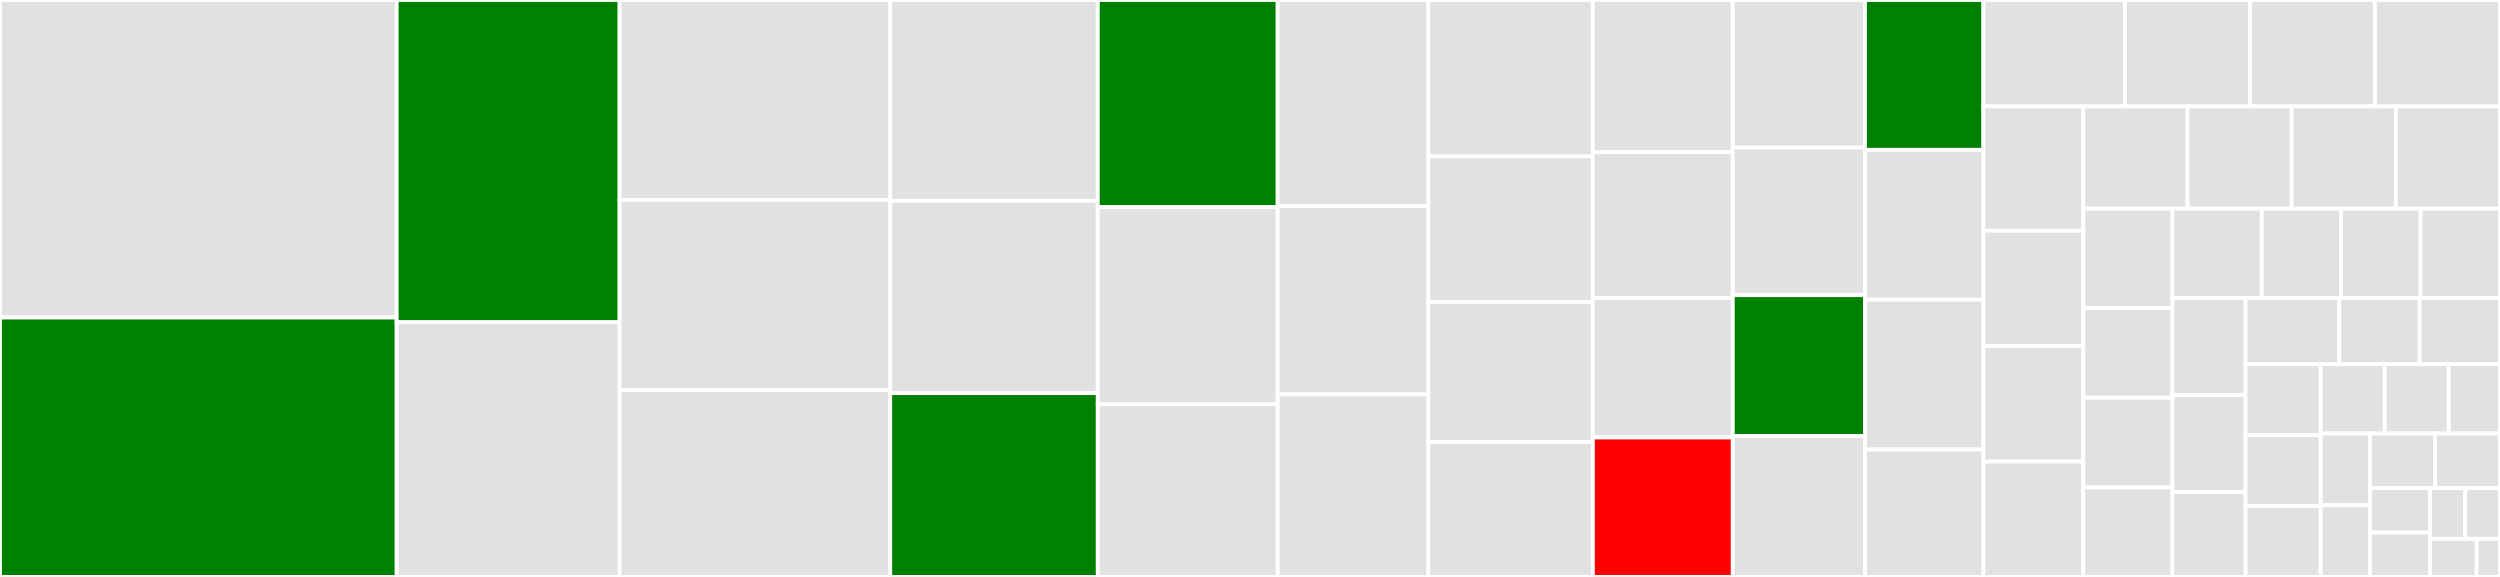 <svg baseProfile="full" width="650" height="150" viewBox="0 0 650 150" version="1.1"
xmlns="http://www.w3.org/2000/svg" xmlns:ev="http://www.w3.org/2001/xml-events"
xmlns:xlink="http://www.w3.org/1999/xlink">

<rect x="0" y="0" width="650" height="150" fill="#333333" stroke="none"/>

<style>rect.s{mask:url(#mask);}</style>
<defs>
  <pattern id="white" width="4" height="4" patternUnits="userSpaceOnUse" patternTransform="rotate(45)">
    <rect width="2" height="2" transform="translate(0,0)" fill="white"></rect>
  </pattern>
  <mask id="mask">
    <rect x="0" y="0" width="100%" height="100%" fill="url(#white)"></rect>
  </mask>
</defs>

<rect x="0" y="0" width="103.137" height="82.558" fill="#e1e1e1" stroke="white" stroke-width="1" class=" tooltipped" data-content="utilities-simulation.R"><title>utilities-simulation.R</title></rect>
<rect x="0" y="82.558" width="103.137" height="67.442" fill="green" stroke="white" stroke-width="1" class=" tooltipped" data-content="data-set.R"><title>data-set.R</title></rect>
<rect x="103.137" y="0" width="57.964" height="83.793" fill="green" stroke="white" stroke-width="1" class=" tooltipped" data-content="utilities-units.R"><title>utilities-units.R</title></rect>
<rect x="103.137" y="83.793" width="57.964" height="66.207" fill="#e1e1e1" stroke="white" stroke-width="1" class=" tooltipped" data-content="create-population.R"><title>create-population.R</title></rect>
<rect x="161.101" y="0" width="70.357" height="51.989" fill="#e1e1e1" stroke="white" stroke-width="1" class=" tooltipped" data-content="utilities-pksim.R"><title>utilities-pksim.R</title></rect>
<rect x="161.101" y="51.989" width="70.357" height="49.432" fill="#e1e1e1" stroke="white" stroke-width="1" class=" tooltipped" data-content="error-checks.R"><title>error-checks.R</title></rect>
<rect x="161.101" y="101.42" width="70.357" height="48.58" fill="#e1e1e1" stroke="white" stroke-width="1" class=" tooltipped" data-content="utilities-simulation-results.R"><title>utilities-simulation-results.R</title></rect>
<rect x="231.458" y="0" width="53.967" height="52.222" fill="#e1e1e1" stroke="white" stroke-width="1" class=" tooltipped" data-content="utilities-entity.R"><title>utilities-entity.R</title></rect>
<rect x="231.458" y="52.222" width="53.967" height="50.0" fill="#e1e1e1" stroke="white" stroke-width="1" class=" tooltipped" data-content="create-individual.R"><title>create-individual.R</title></rect>
<rect x="231.458" y="102.222" width="53.967" height="47.778" fill="green" stroke="white" stroke-width="1" class=" tooltipped" data-content="data-repository.R"><title>data-repository.R</title></rect>
<rect x="285.424" y="0" width="46.771" height="53.846" fill="green" stroke="white" stroke-width="1" class=" tooltipped" data-content="dot-net-wrapper.R"><title>dot-net-wrapper.R</title></rect>
<rect x="285.424" y="53.846" width="46.771" height="51.282" fill="#e1e1e1" stroke="white" stroke-width="1" class=" tooltipped" data-content="utilities-quantity.R"><title>utilities-quantity.R</title></rect>
<rect x="285.424" y="105.128" width="46.771" height="44.872" fill="#e1e1e1" stroke="white" stroke-width="1" class=" tooltipped" data-content="simulation-results.R"><title>simulation-results.R</title></rect>
<rect x="332.196" y="0" width="39.176" height="53.571" fill="#e1e1e1" stroke="white" stroke-width="1" class=" tooltipped" data-content="utilities-population.R"><title>utilities-population.R</title></rect>
<rect x="332.196" y="53.571" width="39.176" height="48.98" fill="#e1e1e1" stroke="white" stroke-width="1" class=" tooltipped" data-content="utilities-pk-analysis.R"><title>utilities-pk-analysis.R</title></rect>
<rect x="332.196" y="102.551" width="39.176" height="47.449" fill="#e1e1e1" stroke="white" stroke-width="1" class=" tooltipped" data-content="quantity.R"><title>quantity.R</title></rect>
<rect x="371.371" y="0" width="42.774" height="40.654" fill="#e1e1e1" stroke="white" stroke-width="1" class=" tooltipped" data-content="utilities-pk-parameter.R"><title>utilities-pk-parameter.R</title></rect>
<rect x="371.371" y="40.654" width="42.774" height="37.85" fill="#e1e1e1" stroke="white" stroke-width="1" class=" tooltipped" data-content="sensitivity-analysis.R"><title>sensitivity-analysis.R</title></rect>
<rect x="371.371" y="78.505" width="42.774" height="36.449" fill="#e1e1e1" stroke="white" stroke-width="1" class=" tooltipped" data-content="enum.R"><title>enum.R</title></rect>
<rect x="371.371" y="114.953" width="42.774" height="35.047" fill="#e1e1e1" stroke="white" stroke-width="1" class=" tooltipped" data-content="simulation.R"><title>simulation.R</title></rect>
<rect x="414.145" y="0" width="36.378" height="39.56" fill="#e1e1e1" stroke="white" stroke-width="1" class=" tooltipped" data-content="population-characteristics.R"><title>population-characteristics.R</title></rect>
<rect x="414.145" y="39.56" width="36.378" height="37.912" fill="#e1e1e1" stroke="white" stroke-width="1" class=" tooltipped" data-content="path-explorer.R"><title>path-explorer.R</title></rect>
<rect x="414.145" y="77.473" width="36.378" height="36.264" fill="#e1e1e1" stroke="white" stroke-width="1" class=" tooltipped" data-content="cache.R"><title>cache.R</title></rect>
<rect x="414.145" y="113.736" width="36.378" height="36.264" fill="red" stroke="white" stroke-width="1" class=" tooltipped" data-content="data-column.R"><title>data-column.R</title></rect>
<rect x="450.523" y="0" width="34.379" height="38.372" fill="#e1e1e1" stroke="white" stroke-width="1" class=" tooltipped" data-content="table-formula.R"><title>table-formula.R</title></rect>
<rect x="450.523" y="38.372" width="34.379" height="38.372" fill="#e1e1e1" stroke="white" stroke-width="1" class=" tooltipped" data-content="individual-characteristics.R"><title>individual-characteristics.R</title></rect>
<rect x="450.523" y="76.744" width="34.379" height="36.628" fill="green" stroke="white" stroke-width="1" class=" tooltipped" data-content="utilities-data-set.R"><title>utilities-data-set.R</title></rect>
<rect x="450.523" y="113.372" width="34.379" height="36.628" fill="#e1e1e1" stroke="white" stroke-width="1" class=" tooltipped" data-content="utilities-sensitivity-analysis.R"><title>utilities-sensitivity-analysis.R</title></rect>
<rect x="484.902" y="0" width="30.781" height="38.961" fill="green" stroke="white" stroke-width="1" class=" tooltipped" data-content="utilities.R"><title>utilities.R</title></rect>
<rect x="484.902" y="38.961" width="30.781" height="38.961" fill="#e1e1e1" stroke="white" stroke-width="1" class=" tooltipped" data-content="population.R"><title>population.R</title></rect>
<rect x="484.902" y="77.922" width="30.781" height="38.961" fill="#e1e1e1" stroke="white" stroke-width="1" class=" tooltipped" data-content="output-schema.R"><title>output-schema.R</title></rect>
<rect x="484.902" y="116.883" width="30.781" height="33.117" fill="#e1e1e1" stroke="white" stroke-width="1" class=" tooltipped" data-content="parameter-range.R"><title>parameter-range.R</title></rect>
<rect x="515.683" y="0" width="36.829" height="27.679" fill="#e1e1e1" stroke="white" stroke-width="1" class=" tooltipped" data-content="simulation-batch.R"><title>simulation-batch.R</title></rect>
<rect x="552.512" y="0" width="32.496" height="27.679" fill="#e1e1e1" stroke="white" stroke-width="1" class=" tooltipped" data-content="utilities-output-schema.R"><title>utilities-output-schema.R</title></rect>
<rect x="585.008" y="0" width="32.496" height="27.679" fill="#e1e1e1" stroke="white" stroke-width="1" class=" tooltipped" data-content="utilities-output-selections.R"><title>utilities-output-selections.R</title></rect>
<rect x="617.504" y="0" width="32.496" height="27.679" fill="#e1e1e1" stroke="white" stroke-width="1" class=" tooltipped" data-content="sensitivity-analysis-results.R"><title>sensitivity-analysis-results.R</title></rect>
<rect x="515.683" y="27.679" width="25.981" height="32.311" fill="#e1e1e1" stroke="white" stroke-width="1" class=" tooltipped" data-content="parameter.R"><title>parameter.R</title></rect>
<rect x="515.683" y="59.99" width="25.981" height="30.003" fill="#e1e1e1" stroke="white" stroke-width="1" class=" tooltipped" data-content="utilities-file.R"><title>utilities-file.R</title></rect>
<rect x="515.683" y="89.993" width="25.981" height="30.003" fill="#e1e1e1" stroke="white" stroke-width="1" class=" tooltipped" data-content="snapshot-parameter.R"><title>snapshot-parameter.R</title></rect>
<rect x="515.683" y="119.997" width="25.981" height="30.003" fill="#e1e1e1" stroke="white" stroke-width="1" class=" tooltipped" data-content="utilities-parameter.R"><title>utilities-parameter.R</title></rect>
<rect x="541.664" y="27.679" width="27.084" height="26.568" fill="#e1e1e1" stroke="white" stroke-width="1" class=" tooltipped" data-content="formula.R"><title>formula.R</title></rect>
<rect x="568.748" y="27.679" width="27.084" height="26.568" fill="#e1e1e1" stroke="white" stroke-width="1" class=" tooltipped" data-content="utilities-molecule.R"><title>utilities-molecule.R</title></rect>
<rect x="595.832" y="27.679" width="27.084" height="26.568" fill="#e1e1e1" stroke="white" stroke-width="1" class=" tooltipped" data-content="simulation-settings.R"><title>simulation-settings.R</title></rect>
<rect x="622.916" y="27.679" width="27.084" height="26.568" fill="#e1e1e1" stroke="white" stroke-width="1" class=" tooltipped" data-content="simulation-pk-analyses.R"><title>simulation-pk-analyses.R</title></rect>
<rect x="541.664" y="54.246" width="23.17" height="25.879" fill="#e1e1e1" stroke="white" stroke-width="1" class=" tooltipped" data-content="quantity-pk-parameter.R"><title>quantity-pk-parameter.R</title></rect>
<rect x="541.664" y="80.126" width="23.17" height="23.291" fill="#e1e1e1" stroke="white" stroke-width="1" class=" tooltipped" data-content="entity.R"><title>entity.R</title></rect>
<rect x="541.664" y="103.417" width="23.17" height="23.291" fill="#e1e1e1" stroke="white" stroke-width="1" class=" tooltipped" data-content="init-package.R"><title>init-package.R</title></rect>
<rect x="541.664" y="126.709" width="23.17" height="23.291" fill="#e1e1e1" stroke="white" stroke-width="1" class=" tooltipped" data-content="ospsuite-env.R"><title>ospsuite-env.R</title></rect>
<rect x="564.834" y="54.246" width="23.227" height="23.234" fill="#e1e1e1" stroke="white" stroke-width="1" class=" tooltipped" data-content="user-defined-pk-parameter.R"><title>user-defined-pk-parameter.R</title></rect>
<rect x="588.061" y="54.246" width="20.646" height="23.234" fill="#e1e1e1" stroke="white" stroke-width="1" class=" tooltipped" data-content="molecule.R"><title>molecule.R</title></rect>
<rect x="608.707" y="54.246" width="20.646" height="23.234" fill="#e1e1e1" stroke="white" stroke-width="1" class=" tooltipped" data-content="output-selections.R"><title>output-selections.R</title></rect>
<rect x="629.354" y="54.246" width="20.646" height="23.234" fill="#e1e1e1" stroke="white" stroke-width="1" class=" tooltipped" data-content="simulation-run-options.R"><title>simulation-run-options.R</title></rect>
<rect x="564.834" y="77.481" width="19.018" height="25.224" fill="#e1e1e1" stroke="white" stroke-width="1" class=" tooltipped" data-content="simulation-batch-options.R"><title>simulation-batch-options.R</title></rect>
<rect x="564.834" y="102.705" width="19.018" height="25.224" fill="#e1e1e1" stroke="white" stroke-width="1" class=" tooltipped" data-content="simulation-batch-run-values.R"><title>simulation-batch-run-values.R</title></rect>
<rect x="564.834" y="127.929" width="19.018" height="22.071" fill="#e1e1e1" stroke="white" stroke-width="1" class=" tooltipped" data-content="interval.R"><title>interval.R</title></rect>
<rect x="583.852" y="77.481" width="24.37" height="17.223" fill="#e1e1e1" stroke="white" stroke-width="1" class=" tooltipped" data-content="solver-settings.R"><title>solver-settings.R</title></rect>
<rect x="608.222" y="77.481" width="20.889" height="17.223" fill="#e1e1e1" stroke="white" stroke-width="1" class=" tooltipped" data-content="aging-data.R"><title>aging-data.R</title></rect>
<rect x="629.111" y="77.481" width="20.889" height="17.223" fill="#e1e1e1" stroke="white" stroke-width="1" class=" tooltipped" data-content="application.R"><title>application.R</title></rect>
<rect x="583.852" y="94.704" width="19.519" height="18.432" fill="#e1e1e1" stroke="white" stroke-width="1" class=" tooltipped" data-content="pk-parameter.R"><title>pk-parameter.R</title></rect>
<rect x="583.852" y="113.136" width="19.519" height="18.432" fill="#e1e1e1" stroke="white" stroke-width="1" class=" tooltipped" data-content="utilities-parameter-value.R"><title>utilities-parameter-value.R</title></rect>
<rect x="583.852" y="131.568" width="19.519" height="18.432" fill="#e1e1e1" stroke="white" stroke-width="1" class=" tooltipped" data-content="sensitivity-analysis-run-options.R"><title>sensitivity-analysis-run-options.R</title></rect>
<rect x="603.371" y="94.704" width="16.653" height="18.003" fill="#e1e1e1" stroke="white" stroke-width="1" class=" tooltipped" data-content="utilities-path.R"><title>utilities-path.R</title></rect>
<rect x="620.024" y="94.704" width="16.653" height="18.003" fill="#e1e1e1" stroke="white" stroke-width="1" class=" tooltipped" data-content="utilities-data-repository.R"><title>utilities-data-repository.R</title></rect>
<rect x="636.677" y="94.704" width="13.323" height="18.003" fill="#e1e1e1" stroke="white" stroke-width="1" class=" tooltipped" data-content="messages.R"><title>messages.R</title></rect>
<rect x="603.371" y="112.707" width="12.863" height="18.646" fill="#e1e1e1" stroke="white" stroke-width="1" class=" tooltipped" data-content="api-config.R"><title>api-config.R</title></rect>
<rect x="603.371" y="131.354" width="12.863" height="18.646" fill="#e1e1e1" stroke="white" stroke-width="1" class=" tooltipped" data-content="get-net-task.R"><title>get-net-task.R</title></rect>
<rect x="616.234" y="112.707" width="16.883" height="14.207" fill="#e1e1e1" stroke="white" stroke-width="1" class=" tooltipped" data-content="molecule-ontogeny.R"><title>molecule-ontogeny.R</title></rect>
<rect x="633.117" y="112.707" width="16.883" height="14.207" fill="#e1e1e1" stroke="white" stroke-width="1" class=" tooltipped" data-content="pk-parameter-sensitivity.R"><title>pk-parameter-sensitivity.R</title></rect>
<rect x="616.234" y="126.914" width="15.584" height="11.543" fill="#e1e1e1" stroke="white" stroke-width="1" class=" tooltipped" data-content="value-point.R"><title>value-point.R</title></rect>
<rect x="616.234" y="138.457" width="15.584" height="11.543" fill="#e1e1e1" stroke="white" stroke-width="1" class=" tooltipped" data-content="utilities-container.R"><title>utilities-container.R</title></rect>
<rect x="631.818" y="126.914" width="9.091" height="13.192" fill="#e1e1e1" stroke="white" stroke-width="1" class=" tooltipped" data-content="object-base.R"><title>object-base.R</title></rect>
<rect x="640.909" y="126.914" width="9.091" height="13.192" fill="#e1e1e1" stroke="white" stroke-width="1" class=" tooltipped" data-content="utilities-dot-net.R"><title>utilities-dot-net.R</title></rect>
<rect x="631.818" y="140.106" width="12.121" height="9.894" fill="#e1e1e1" stroke="white" stroke-width="1" class=" tooltipped" data-content="quantity-selection.R"><title>quantity-selection.R</title></rect>
<rect x="643.939" y="140.106" width="6.061" height="9.894" fill="#e1e1e1" stroke="white" stroke-width="1" class=" tooltipped" data-content="container.R"><title>container.R</title></rect>
</svg>
